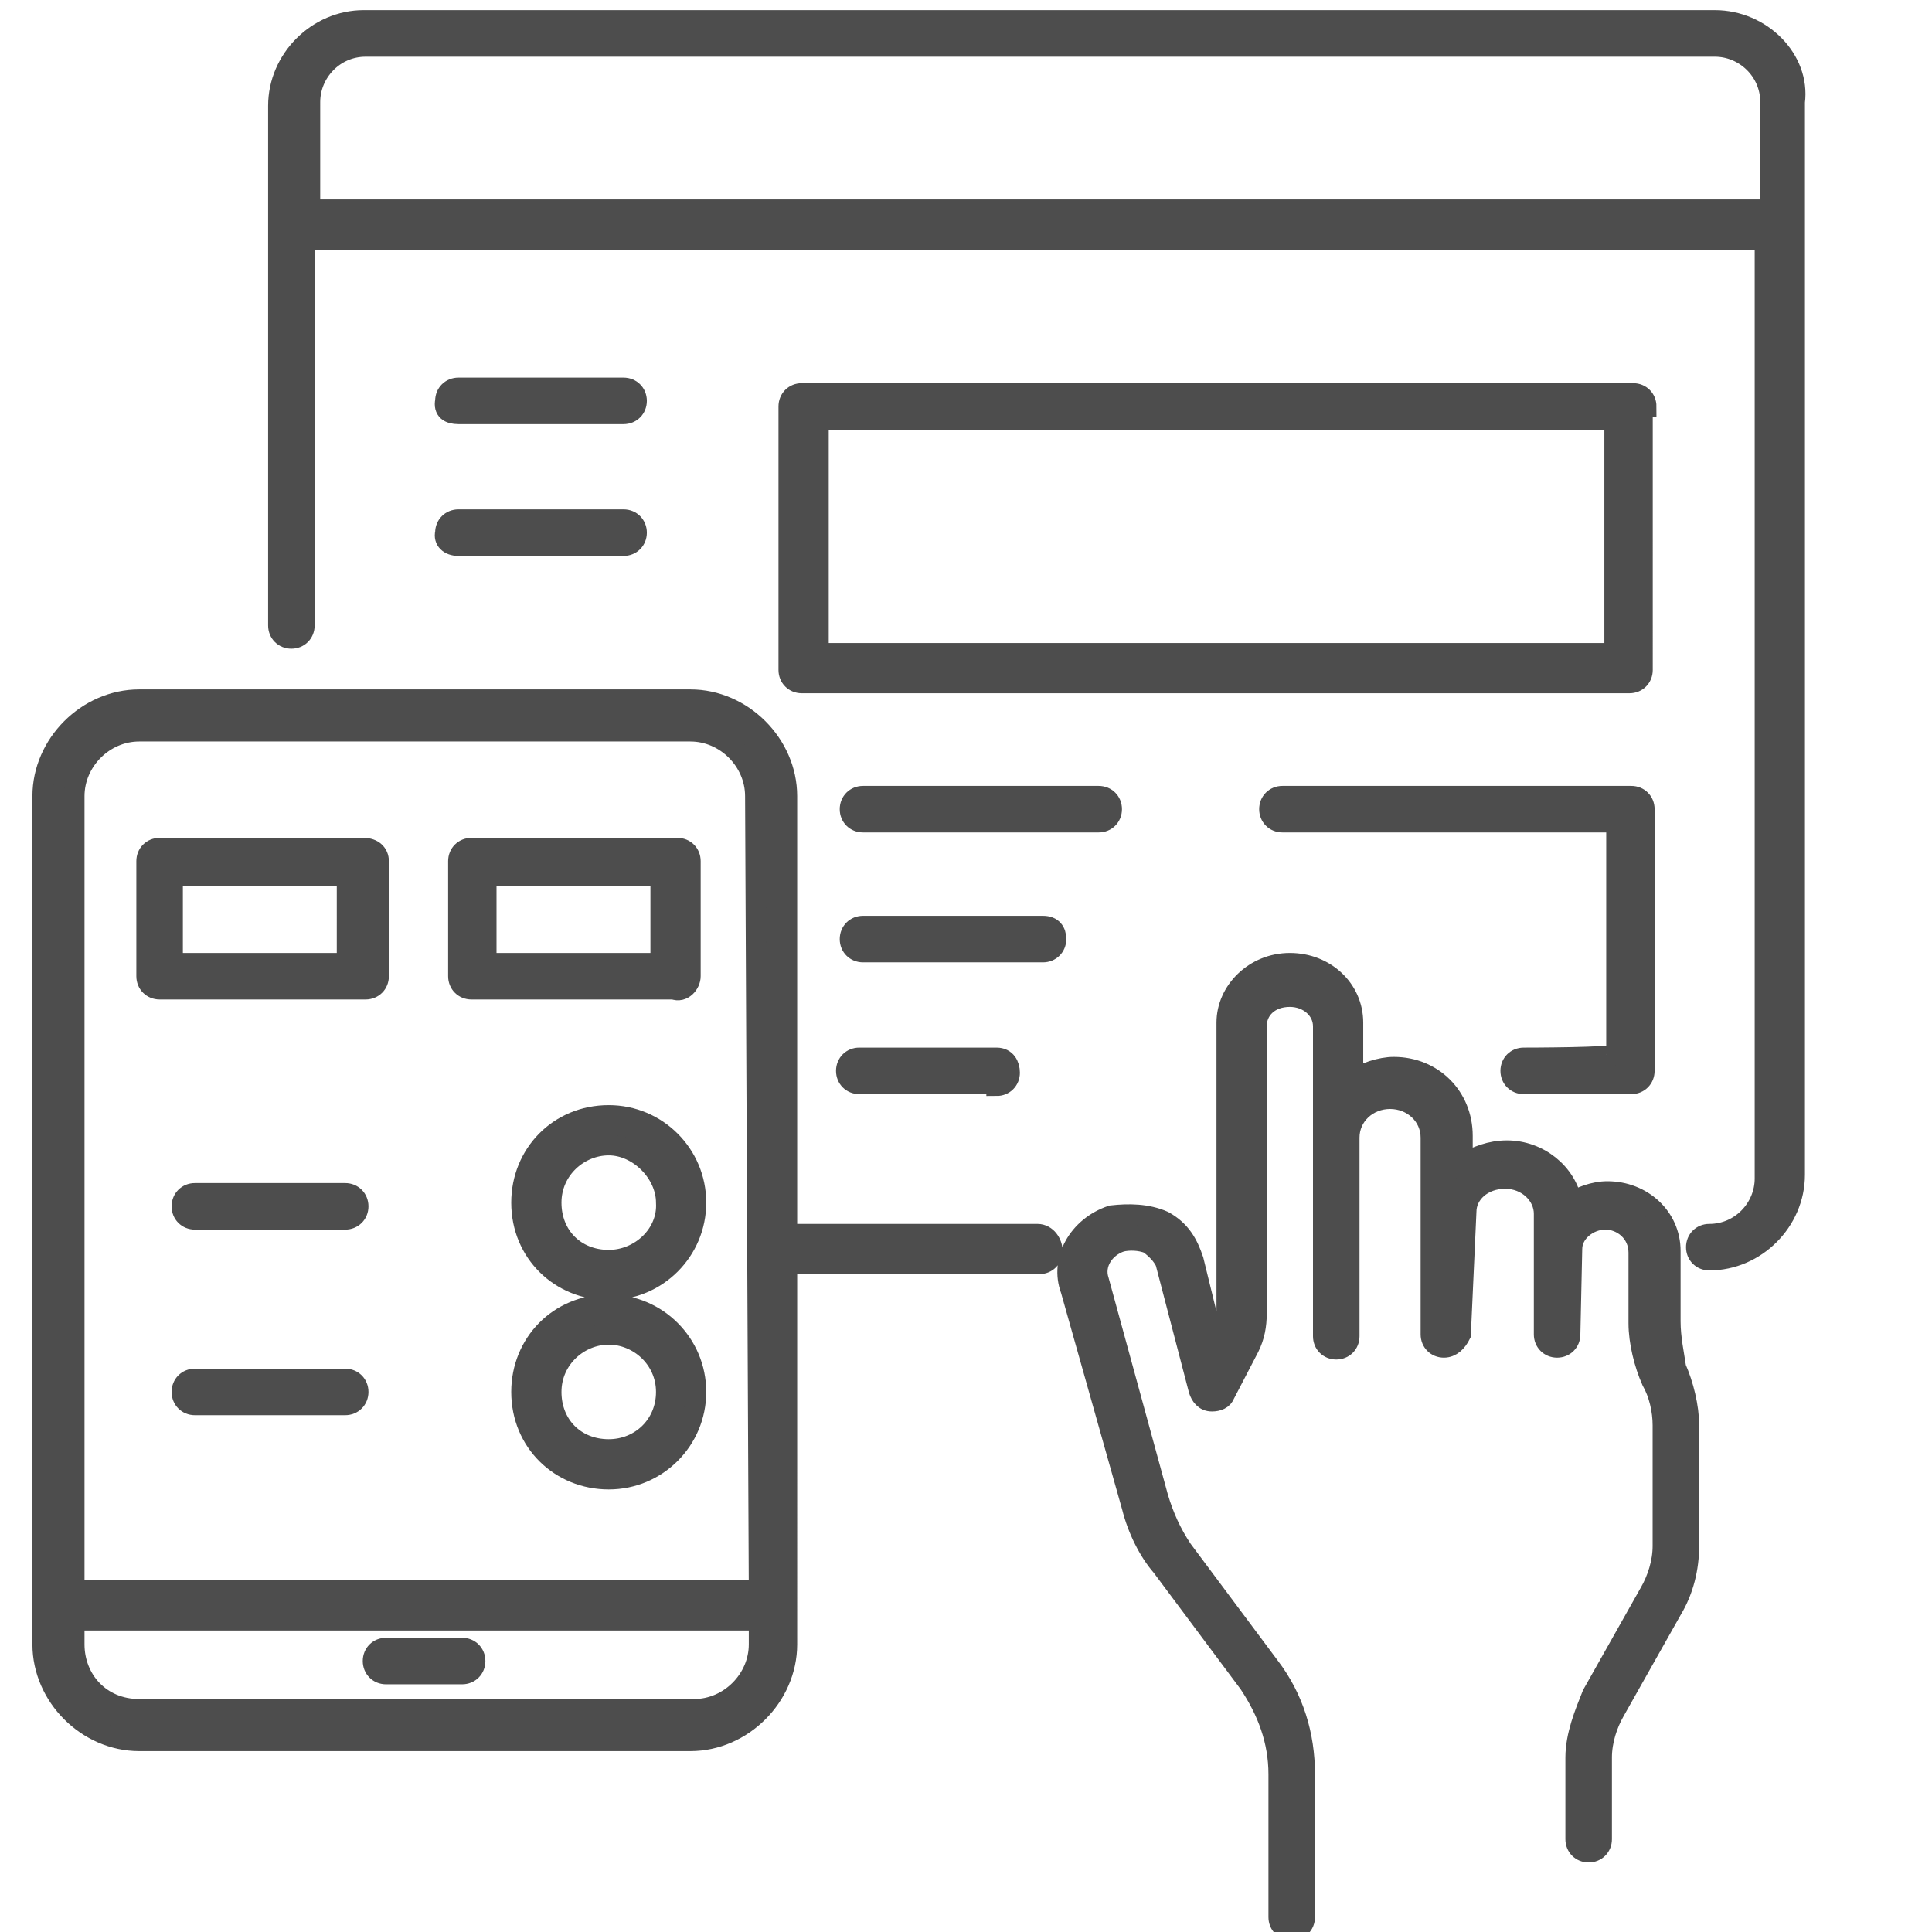 <?xml version="1.0" encoding="utf-8"?>
<!-- Generator: Adobe Illustrator 27.9.0, SVG Export Plug-In . SVG Version: 6.00 Build 0)  -->
<svg version="1.1" id="Layer_2_00000129202523715210519760000017433370499991694464_"
	 xmlns="http://www.w3.org/2000/svg" xmlns:xlink="http://www.w3.org/1999/xlink" x="0px" y="0px" viewBox="0 0 104.1 104.1"
	 style="enable-background:new 0 0 104.1 104.1;" xml:space="preserve">
<style type="text/css">
	.st0{fill:#4D4D4D;stroke:#4D4D4D;stroke-width:1.107;stroke-miterlimit:10;}
</style>
<g id="Layer_1-2">
	<path class="st0" d="M19.6,45.7H8.6c-0.4,0-0.7,0.3-0.7,0.7v6.2c0,0.4,0.3,0.7,0.7,0.7h11.1c0.4,0,0.7-0.3,0.7-0.7v-6.2
		C20.4,46,20.1,45.7,19.6,45.7z M18.8,51.9H9.3v-4.7h9.4V51.9z M90,71.2v-3.8c0-1.8-1.5-3.2-3.4-3.2c-0.7,0-1.5,0.3-1.9,0.6
		c-0.3-1.6-1.8-2.8-3.5-2.8c-0.9,0-1.6,0.3-2.4,0.7v-1.5c0-2.1-1.6-3.7-3.7-3.7c-0.7,0-1.6,0.3-2.2,0.7v-3.1c0-1.8-1.5-3.2-3.4-3.2
		s-3.4,1.5-3.4,3.2v15.8c0,0.4-0.1,0.7-0.3,1.2l-0.3,0.7l-1.2-4.9c-0.3-0.9-0.7-1.6-1.6-2.1c-0.9-0.4-1.9-0.4-2.8-0.3
		c-1.8,0.6-2.8,2.4-2.2,4L61,81.2c0.3,1.2,0.9,2.4,1.6,3.2l4.7,6.3c1,1.5,1.6,3.1,1.6,4.9v7.7c0,0.4,0.3,0.7,0.7,0.7
		c0.4,0,0.7-0.3,0.7-0.7v-7.7c0-2.1-0.6-4.1-1.9-5.8l-4.7-6.3c-0.6-0.9-1-1.8-1.3-2.8l-3.2-11.7c-0.3-0.9,0.3-1.8,1.2-2.1
		c0.4-0.1,1-0.1,1.5,0.1c0.4,0.3,0.7,0.6,0.9,1l1.8,6.9c0.1,0.3,0.3,0.6,0.7,0.6c0.3,0,0.6-0.1,0.7-0.4l1.3-2.5
		c0.3-0.6,0.4-1.2,0.4-1.8V55.3c0-0.9,0.7-1.6,1.8-1.6c1,0,1.8,0.7,1.8,1.6v16.7c0,0.4,0.3,0.7,0.7,0.7c0.4,0,0.7-0.3,0.7-0.7V61.3
		c0-1.2,1-2.1,2.2-2.1s2.2,0.9,2.2,2.1v10.6c0,0.4,0.3,0.7,0.7,0.7s0.7-0.3,0.9-0.7l0.3-6.6c0-1,0.9-1.8,2.1-1.8s2.1,0.9,2.1,1.9
		v6.5c0,0.4,0.3,0.7,0.7,0.7l0,0c0.4,0,0.7-0.3,0.7-0.7l0.1-4.6c0-0.9,0.9-1.6,1.8-1.6s1.8,0.7,1.8,1.8v3.8c0,1,0.3,2.2,0.7,3.1
		c0.4,0.7,0.6,1.6,0.6,2.4v6.5c0,0.9-0.3,1.8-0.7,2.5l-3.1,5.5c-0.4,1-0.9,2.2-0.9,3.4v4.4c0,0.4,0.3,0.7,0.7,0.7s0.7-0.3,0.7-0.7
		v-4.4c0-0.9,0.3-1.8,0.7-2.5l3.1-5.5c0.6-1,0.9-2.2,0.9-3.4v-6.5c0-1-0.3-2.2-0.7-3.1C90.2,73,90,72.1,90,71.2L90,71.2z M37.2,52.6
		v-6.2c0-0.4-0.3-0.7-0.7-0.7H25.4c-0.4,0-0.7,0.3-0.7,0.7v6.2c0,0.4,0.3,0.7,0.7,0.7h10.9C36.8,53.5,37.2,53,37.2,52.6z M35.6,51.9
		h-9.4v-4.7h9.4V51.9z M56.2,49.9h-9.7c-0.4,0-0.7,0.3-0.7,0.7s0.3,0.7,0.7,0.7h9.7c0.4,0,0.7-0.3,0.7-0.7S56.7,49.9,56.2,49.9z
		 M92.4,1.1H19.6c-2.5,0-4.6,2.1-4.6,4.6v28c0,0.4,0.3,0.7,0.7,0.7c0.4,0,0.7-0.3,0.7-0.7V12.9c0,0,0,0,0.1,0h78.5c0,0,0,0,0.1,0
		v50.6c0,1.6-1.3,3-3,3c-0.4,0-0.7,0.3-0.7,0.7c0,0.4,0.3,0.7,0.7,0.7c2.5,0,4.6-2.1,4.6-4.6V5.5C97,3.2,94.9,1.1,92.4,1.1L92.4,1.1
		z M95.3,11.3C95.3,11.3,95.2,11.3,95.3,11.3H16.8c0,0,0,0-0.1,0V5.5c0-1.6,1.3-3,3-3h72.7c1.6,0,3,1.3,3,3V11.3L95.3,11.3z
		 M20.8,90.2h4.1c0.4,0,0.7-0.3,0.7-0.7c0-0.4-0.3-0.7-0.7-0.7h-4.1c-0.4,0-0.7,0.3-0.7,0.7C20.1,89.9,20.4,90.2,20.8,90.2z
		 M18.6,74.3h-8.1c-0.4,0-0.7,0.3-0.7,0.7c0,0.4,0.3,0.7,0.7,0.7h8.1c0.4,0,0.7-0.3,0.7-0.7C19.3,74.6,19,74.3,18.6,74.3z
		 M18.6,64.3h-8.1c-0.4,0-0.7,0.3-0.7,0.7s0.3,0.7,0.7,0.7h8.1c0.4,0,0.7-0.3,0.7-0.7S19,64.3,18.6,64.3z M24.7,29.4h8.9
		c0.4,0,0.7-0.3,0.7-0.7c0-0.4-0.3-0.7-0.7-0.7h-8.9c-0.4,0-0.7,0.3-0.7,0.7C23.9,29.1,24.2,29.4,24.7,29.4z M88.7,21.9
		c0-0.4-0.3-0.7-0.7-0.7H43.2c-0.4,0-0.7,0.3-0.7,0.7v14.2c0,0.4,0.3,0.7,0.7,0.7h44.6c0.4,0,0.7-0.3,0.7-0.7V21.9H88.7z M87.1,35.2
		H44.1V22.6h42.9V35.2z M24.7,22.3h8.9c0.4,0,0.7-0.3,0.7-0.7c0-0.4-0.3-0.7-0.7-0.7h-8.9c-0.4,0-0.7,0.3-0.7,0.7
		C23.9,22.1,24.2,22.3,24.7,22.3z M82.1,57c-0.4,0-0.7,0.3-0.7,0.7s0.3,0.7,0.7,0.7h5.8c0.4,0,0.7-0.3,0.7-0.7V43.6
		c0-0.4-0.3-0.7-0.7-0.7H69.1c-0.4,0-0.7,0.3-0.7,0.7s0.3,0.7,0.7,0.7h18v12.5C87.1,57,82.1,57,82.1,57z M32.8,70.3
		c-2.7,0-4.7,2.1-4.7,4.7c0,2.7,2.1,4.7,4.7,4.7s4.7-2.1,4.7-4.7C37.5,72.4,35.4,70.3,32.8,70.3z M32.8,78.1c-1.8,0-3.1-1.3-3.1-3.1
		s1.5-3.1,3.1-3.1s3.1,1.3,3.1,3.1S34.5,78.1,32.8,78.1z M55.9,66.5H42.4V42.9c0-2.8-2.4-5.2-5.2-5.2H7.5c-2.8,0-5.2,2.4-5.2,5.2
		v45.7c0,2.8,2.4,5.2,5.2,5.2h29.7c2.8,0,5.2-2.4,5.2-5.2V68.1h13.6c0.4,0,0.7-0.3,0.7-0.7S56.4,66.5,55.9,66.5z M40.9,88.6
		c0,1.9-1.6,3.5-3.5,3.5H7.5c-2.1,0-3.5-1.6-3.5-3.5v-1.3h36.9V88.6L40.9,88.6z M40.9,85.7H4V47.9l0,0v-5c0-1.9,1.6-3.5,3.5-3.5
		h29.7c1.9,0,3.5,1.6,3.5,3.5L40.9,85.7L40.9,85.7z M53.7,58.5c0.4,0,0.7-0.3,0.7-0.7S54.2,57,53.7,57h-7.4c-0.4,0-0.7,0.3-0.7,0.7
		s0.3,0.7,0.7,0.7H53.7z M32.8,60.1c-2.7,0-4.7,2.1-4.7,4.7c0,2.7,2.1,4.7,4.7,4.7s4.7-2.1,4.7-4.7C37.5,62.2,35.4,60.1,32.8,60.1z
		 M32.8,67.9c-1.8,0-3.1-1.3-3.1-3.1c0-1.8,1.5-3.1,3.1-3.1s3.1,1.5,3.1,3.1C36,66.5,34.5,67.9,32.8,67.9z M46.5,42.9
		c-0.4,0-0.7,0.3-0.7,0.7s0.3,0.7,0.7,0.7h12.7c0.4,0,0.7-0.3,0.7-0.7s-0.3-0.7-0.7-0.7H46.5z"/>
</g>
</svg>
